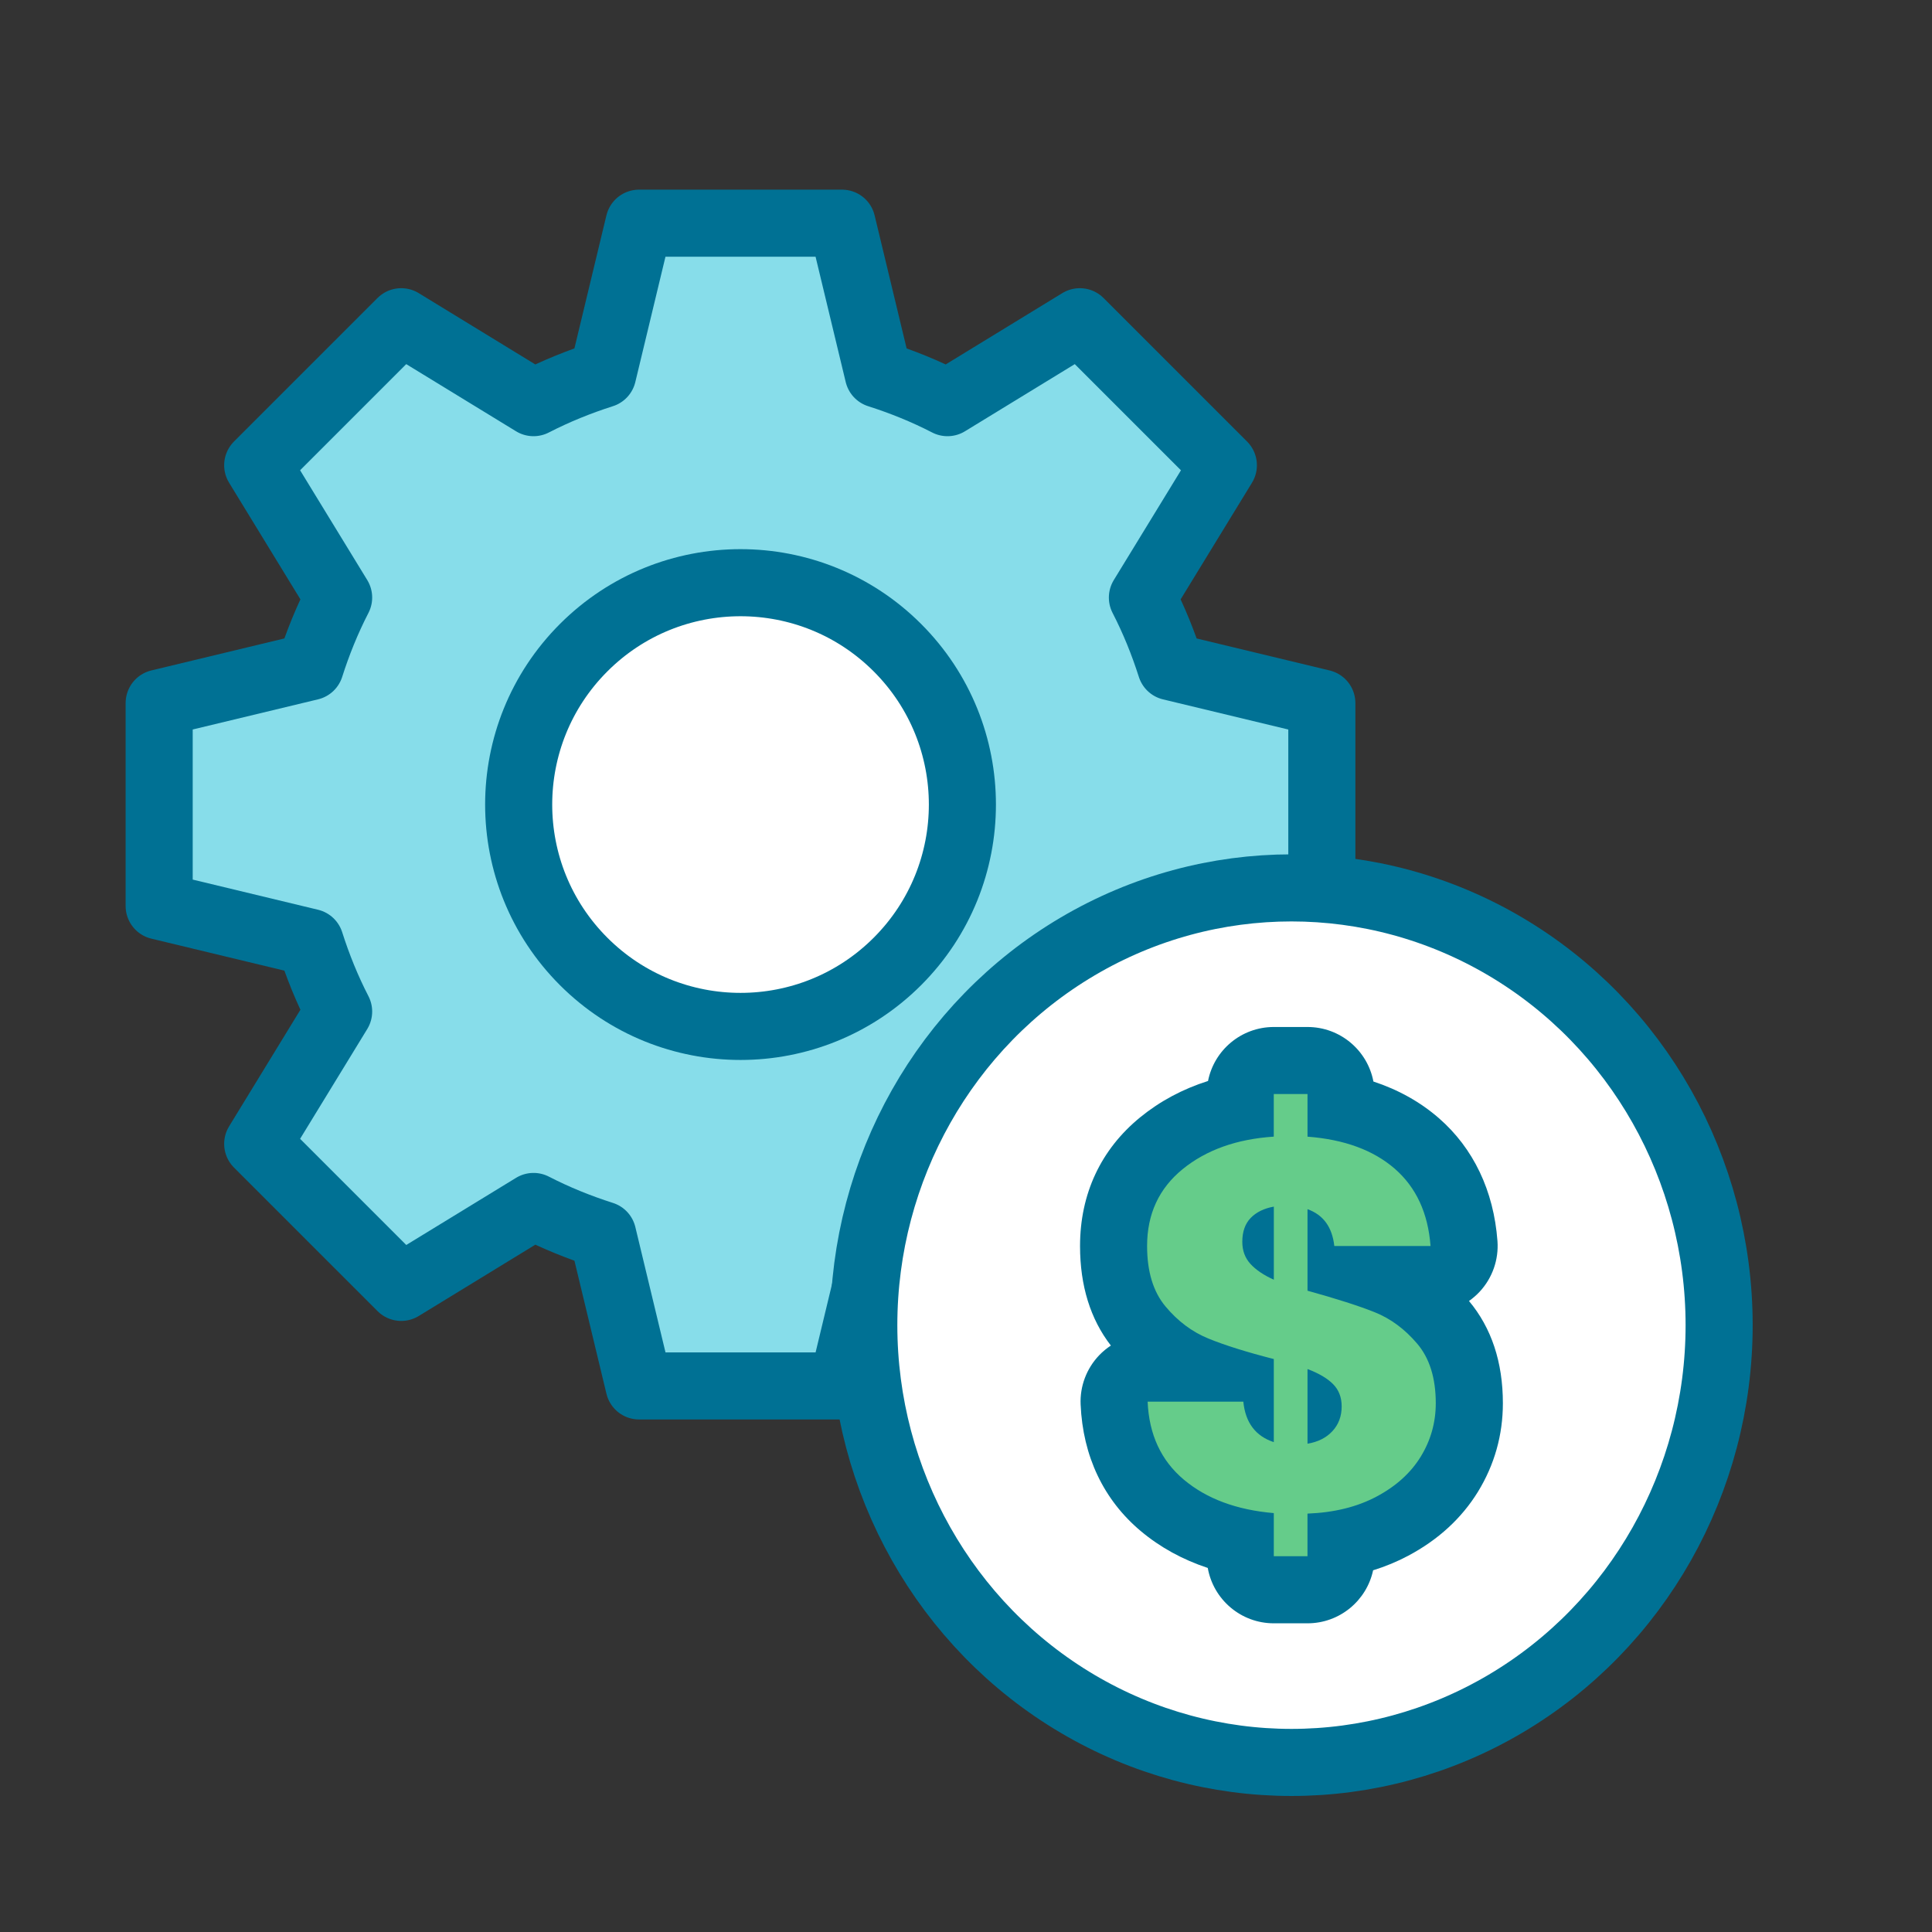 <?xml version="1.0" encoding="UTF-8"?> <svg xmlns="http://www.w3.org/2000/svg" id="Layer_1" viewBox="0 0 72 72"><rect x="0" y="0" width="72" height="72" fill="#333333" stroke="none"/><defs><style>.cls-1{fill:#007194;}.cls-2{fill:#fff;}.cls-2,.cls-3,.cls-4{stroke:#007194;stroke-linecap:round;stroke-linejoin:round;stroke-width:2.5px;}.cls-3{fill:#87ddea;}.cls-4{fill:none;}.cls-5{fill:#65cc8a;}</style></defs><line class="cls-4" x1="18.423" y1="22.117" x2="18.423" y2="22.117"></line><line class="cls-4" x1="22.007" y1="22.117" x2="22.007" y2="22.117"></line><line class="cls-4" x1="25.592" y1="22.117" x2="25.592" y2="22.117"></line><path class="cls-3" d="M32.734,46.02l-1.354,5.629h-7.564l-1.354-5.629c-.881-.281-1.744-.629-2.578-1.059l-4.931,3.016-5.349-5.349,3.016-4.931c-.43-.833-.778-1.697-1.059-2.578l-5.629-1.354v-7.564l5.629-1.354c.281-.881.629-1.744,1.059-2.578l-3.016-4.931,5.348-5.348,4.931,3.016c.834-.429,1.698-.778,2.578-1.059l1.354-5.629h7.564l1.354,5.629c.881.281,1.744.629,2.577,1.059l4.932-3.016,5.349,5.349-3.017,4.931c.43.834.778,1.697,1.059,2.578l5.628,1.354v7.564l-5.628,1.354c-.281.88-.629,1.744-1.059,2.578l3.016,4.931-5.348,5.348-4.931-3.016c-.834.43-1.698.778-2.578,1.059Z"></path><path class="cls-2" d="M33.444,24.137c3.229,3.229,3.229,8.464,0,11.693-3.229,3.229-8.464,3.229-11.693,0-3.229-3.229-3.229-8.464 0-11.693,3.229-3.229,8.464-3.229,11.693,0Z"></path><ellipse class="cls-2" cx="48.129" cy="49.385" rx="15.938" ry="16.296"></ellipse><path class="cls-5" d="M47.472,59.246c-.69,0-1.25-.56-1.25-1.25v-.528c-1.139-.243-2.112-.7-2.904-1.364-1.125-.944-1.729-2.228-1.797-3.814-.015-.341.111-.672.347-.918s.562-.385.902-.385h1.659c-.744-.328-1.401-.832-1.954-1.498-.646-.774-.976-1.802-.976-3.052,0-1.555.616-2.879,1.782-3.83.816-.665,1.802-1.114,2.94-1.341v-.492c0-.69.56-1.25,1.25-1.25h1.254c.69,0,1.25.56,1.25,1.25v.502c1.123.234,2.069.682,2.823,1.337,1.051.915,1.643,2.17,1.759,3.732.025.346-.095.688-.331.942s-.568.399-.916.399h-1.761c.051.02.1.039.148.059.775.311,1.47.819,2.062,1.515.661.771.996,1.793.996,3.035,0,.947-.25,1.836-.742,2.642-.493.801-1.208,1.453-2.127,1.94-.573.305-1.213.522-1.912.651v.468c0,.69-.56,1.25-1.25,1.25h-1.254Z"></path><path class="cls-1" d="M48.727,40.773v1.587c1.371.104,2.455.503,3.252,1.195.796.693,1.241,1.653,1.333,2.88h-3.586c-.079-.706-.411-1.162-.999-1.372v3.038c1.083.3,1.92.568,2.507.803s1.114.623,1.577,1.166.696,1.284.696,2.224c0,.718-.187,1.381-.559,1.989-.373.607-.921,1.104-1.646,1.489-.724.386-1.584.598-2.576.636v1.587h-1.255v-1.606c-1.385-.118-2.501-.533-3.35-1.244-.849-.712-1.3-1.682-1.352-2.91h3.566c.078.783.457,1.286,1.136,1.509v-3.096c-1.019-.261-1.832-.516-2.439-.765-.607-.248-1.14-.647-1.597-1.195-.458-.549-.686-1.3-.686-2.254,0-1.188.441-2.142,1.322-2.861.882-.718,2.015-1.123,3.399-1.214v-1.587h1.255M47.472,47.69v-2.723c-.365.066-.653.206-.862.422-.209.216-.313.512-.313.891,0,.327.101.601.304.823.203.222.493.418.872.588M48.727,53.803c.392-.065.701-.222.93-.47.229-.248.343-.555.343-.921,0-.339-.108-.617-.323-.833-.216-.216-.533-.402-.95-.558v2.782M48.727,38.273h-1.255c-1.214,0-2.226.865-2.452,2.012-.944.3-1.789.751-2.525,1.351-1.469,1.198-2.245,2.857-2.245,4.8,0,1.477.386,2.724,1.149,3.709-.157.103-.303.224-.435.361-.471.492-.722,1.155-.692,1.836.082,1.925.857,3.556,2.243,4.718.719.603,1.553,1.061,2.495,1.373.207,1.172,1.23,2.063,2.462,2.063h1.255c1.201,0,2.204-.847,2.445-1.976.46-.142.896-.323,1.306-.541,1.116-.592,1.992-1.396,2.602-2.387.617-1.008.928-2.116.928-3.298,0-1.528-.425-2.809-1.263-3.81.144-.101.278-.217.4-.348.473-.51.712-1.194.661-1.887-.14-1.874-.896-3.458-2.185-4.58-.693-.602-1.508-1.058-2.438-1.364-.219-1.157-1.235-2.032-2.456-2.032h0Z"></path></svg> 